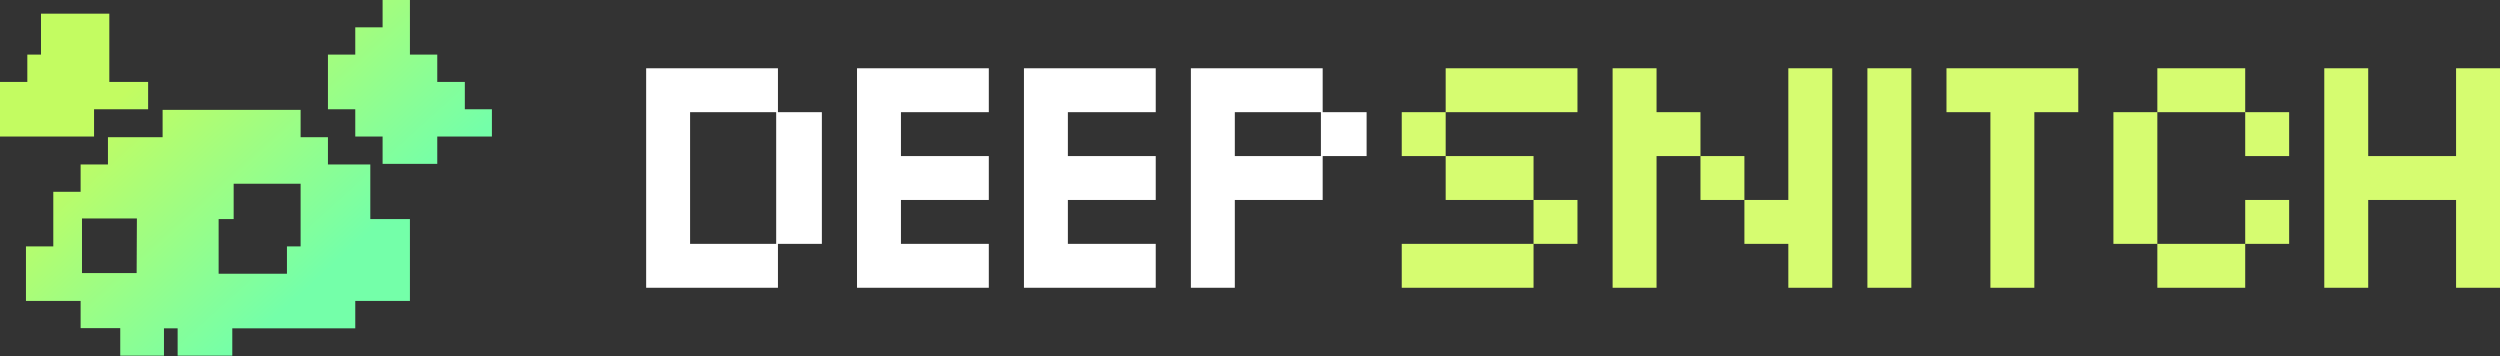 <svg width="372" height="53" viewBox="0 0 372 53" fill="none" xmlns="http://www.w3.org/2000/svg">
<rect x="0" y="0" width="372" height="53" fill="#333333" stroke="none"/>
<g clip-path="url(#clip0_2358_932)">
<path d="M96.148 42.819V10.159H115.758V16.691H122.294V36.287H115.758V42.819H96.148ZM102.684 36.287H115.496V16.691H102.684V36.287Z" fill="white"/>
<path d="M127.524 42.819V10.159H147.135V16.691H134.061V23.223H147.135V29.755H134.061V36.287H147.135V42.819H127.524Z" fill="white"/>
<path d="M152.364 42.819V10.159H171.974V16.691H158.9V23.223H171.974V29.755H158.9V36.287H171.974V42.819H152.364Z" fill="white"/>
<path d="M177.204 42.819V10.159H196.814V16.691H203.351V23.223H196.814V29.755H183.741V42.819H177.204ZM183.741 23.223H196.552V16.691H183.741V23.223Z" fill="white"/>
<path d="M215.117 16.691V10.159H234.727V16.691H215.117ZM228.191 36.287V29.755H215.117V23.223H208.58V16.691H215.117V23.223H228.191V29.755H234.727V36.287H228.191ZM208.58 42.819V36.287H228.191V42.819H208.58Z" fill="#D6FC70"/>
<path d="M239.957 42.819V10.159H246.494V16.691H253.03V23.223H259.567V29.755H266.104V10.159H272.641V42.819H266.104V36.287H259.567V29.755H253.03V23.223H246.494V42.819H239.957Z" fill="#D6FC70"/>
<path d="M277.87 42.819V10.159H284.407V42.819H277.87Z" fill="#D6FC70"/>
<path d="M296.173 42.819V16.691H289.637V10.159H309.247V16.691H302.71V42.819H296.173Z" fill="#D6FC70"/>
<path d="M334.087 23.223V16.691H321.013V10.159H334.087V16.691H340.624V23.223H334.087ZM321.013 42.819V36.287H314.476V16.691H321.013V36.287H334.087V42.819H321.013ZM334.087 36.287V29.755H340.624V36.287H334.087Z" fill="#D6FC70"/>
<path d="M345.853 42.819V10.159H352.389V23.223H365.463V10.159H372V42.819H365.463V29.755H352.389V42.819H345.853Z" fill="#D6FC70"/>
<path fill-rule="evenodd" clip-rule="evenodd" d="M73.197 16.254H69.167V12.191H65.064V8.127L60.997 8.127V0L56.931 5.58041e-05V4.064H52.864V8.127H48.798V16.254H52.864V20.318H56.931V24.381H65.064V20.318H73.197V16.254ZM13.995 16.254H22.04V12.191H16.266V7.134V6.031V2.032H6.1V8.127H4.066V12.191H1.70637e-05V15.091V15.569L0 20.318H13.995V16.254ZM55.101 24.475V32.601L55.102 32.602H60.997V44.776H52.864V48.856H34.565V52.92H26.432V48.856H24.399V52.92H17.892V48.828H11.996V44.776H3.863V36.666H7.93V28.539H11.996V24.475H16.063V20.412H24.196V16.348H44.731V20.412H48.798V24.475H55.101ZM12.2 40.635H20.332L20.371 32.511H12.2V40.635ZM42.698 36.666H44.731V27.337H34.768V32.602H32.532V40.73H42.698V36.666Z" fill="url(#paint0_linear_2358_932)"/>
</g>
<defs>
<linearGradient id="paint0_linear_2358_932" x1="10.221" y1="21.297" x2="37" y2="50.899" gradientUnits="userSpaceOnUse">
<stop stop-color="#C3FC61"/>
<stop offset="1" stop-color="#74FFA9"/>
</linearGradient>
<clipPath id="clip0_2358_932">
<rect width="372" height="53" fill="white"/>
</clipPath>
</defs>
</svg>
